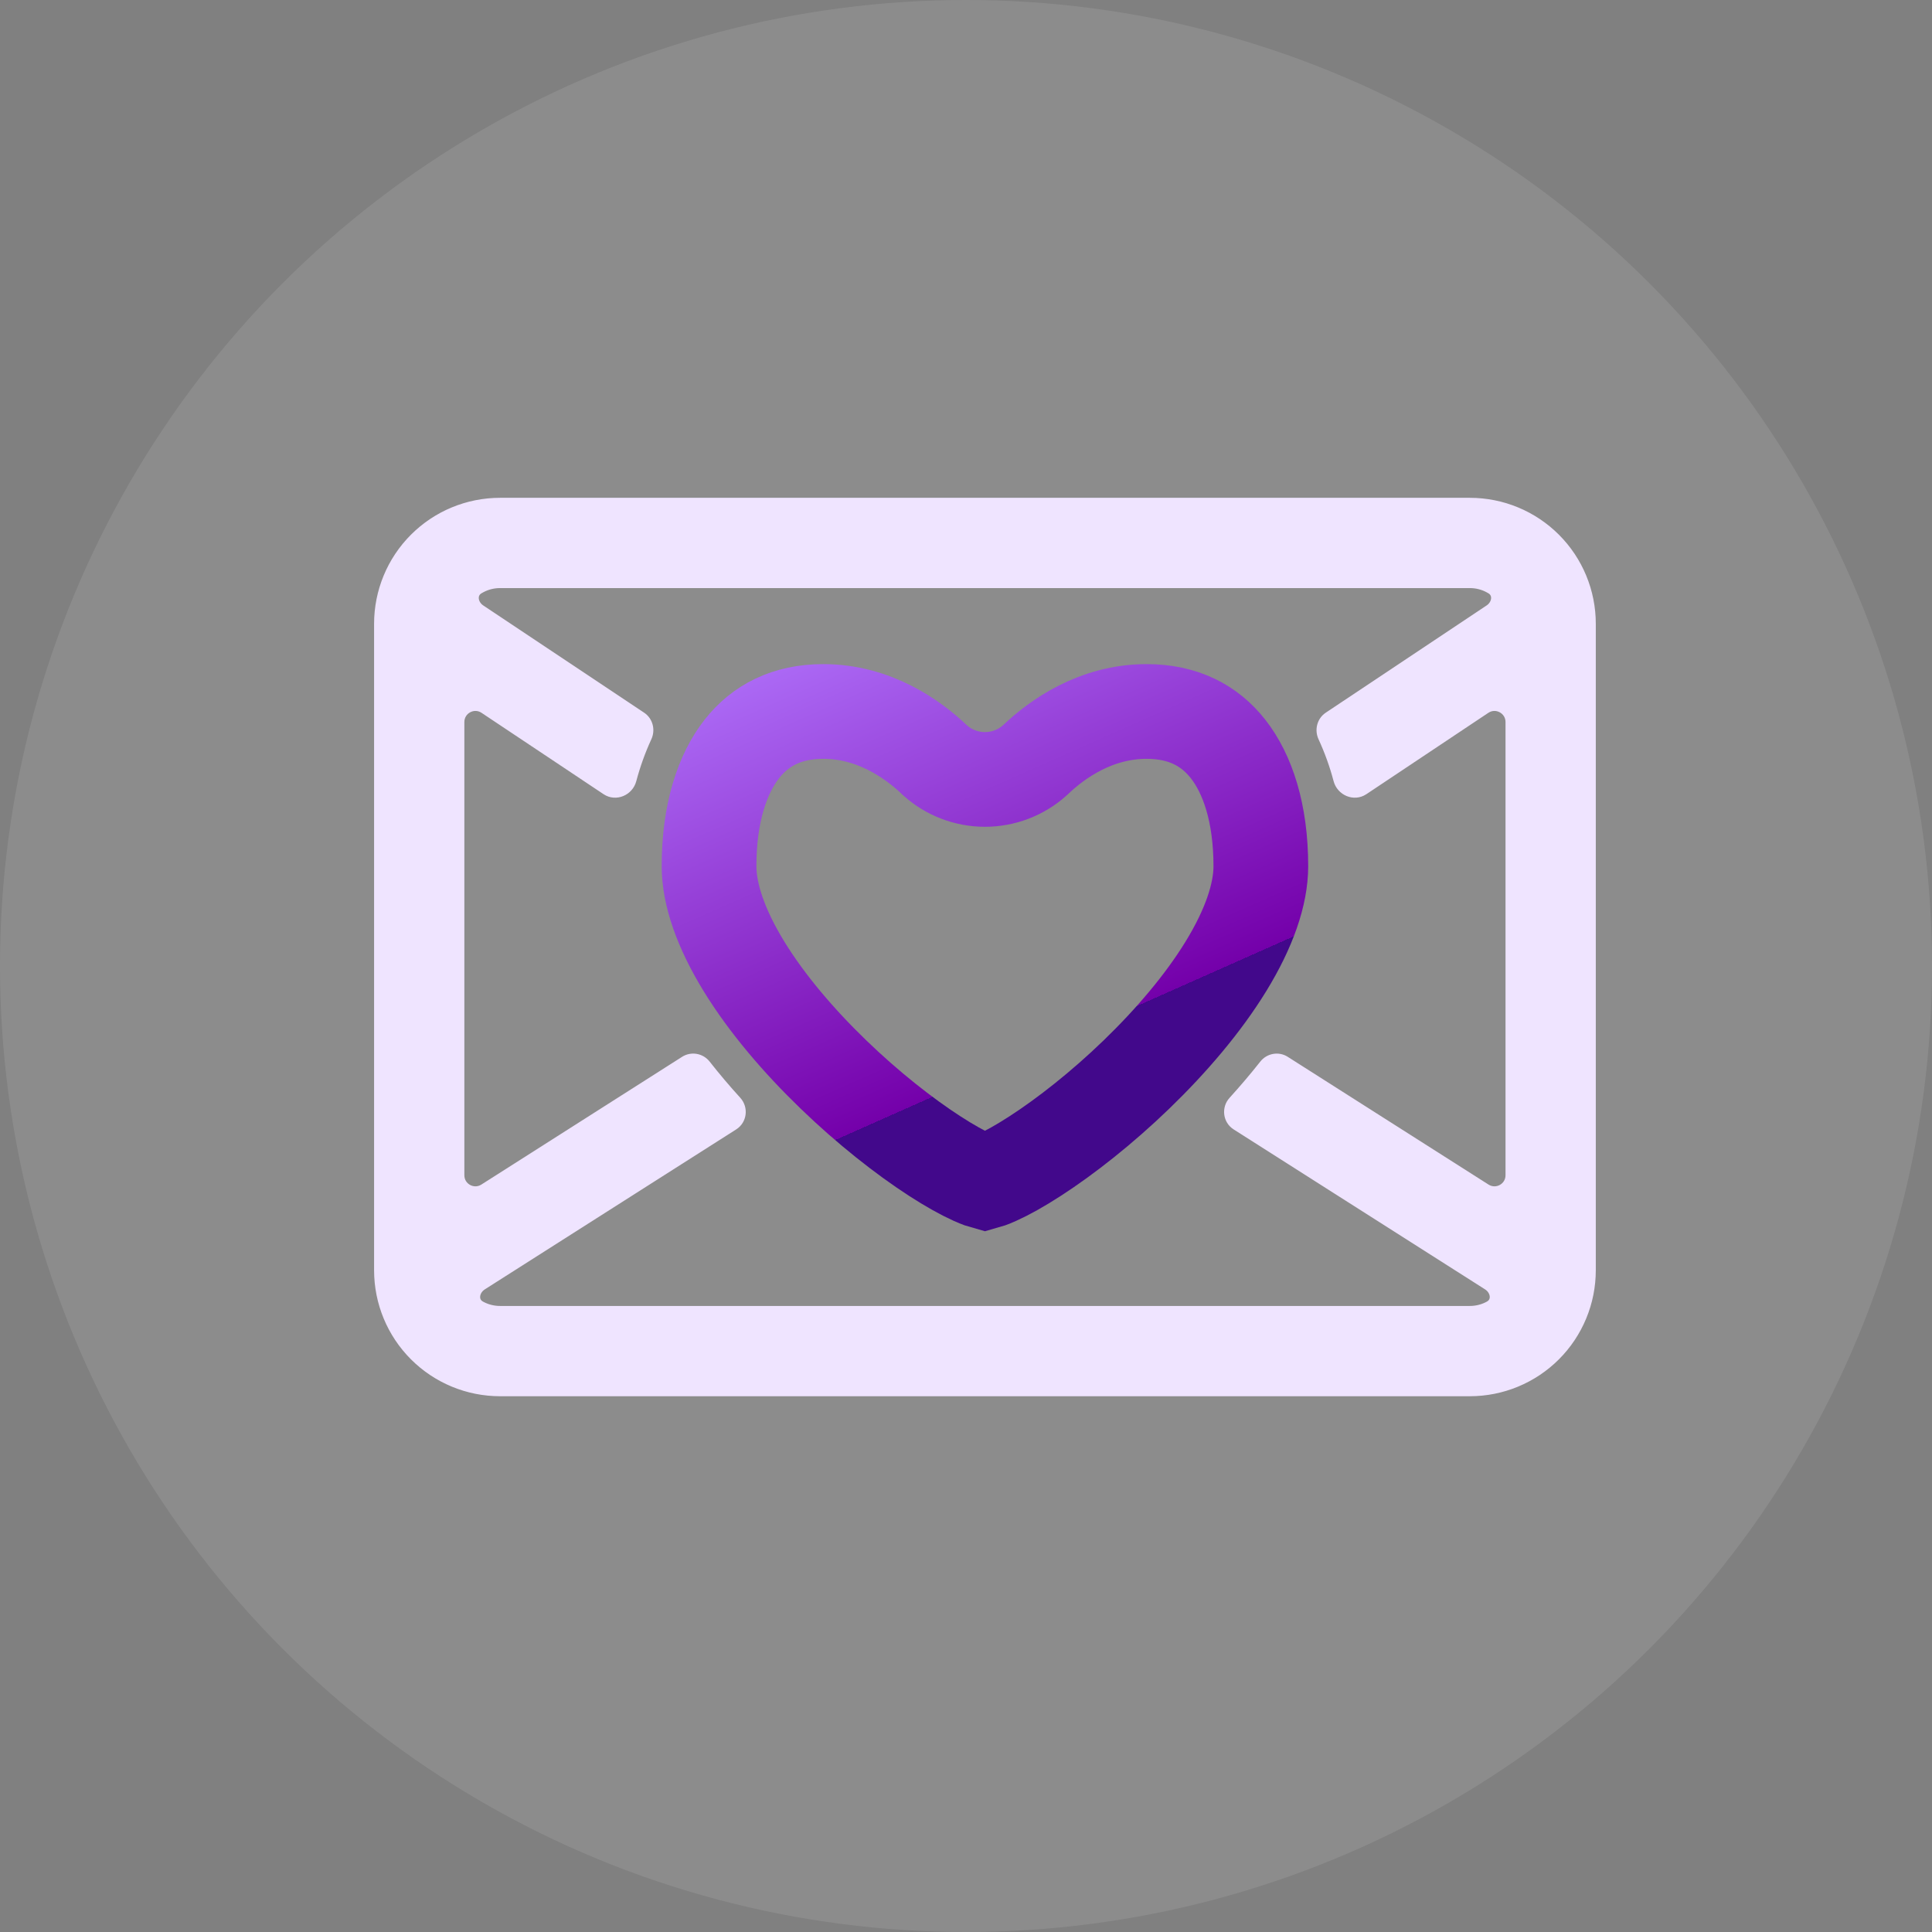 <?xml version="1.0" encoding="UTF-8"?> <svg xmlns="http://www.w3.org/2000/svg" width="51" height="51" viewBox="0 0 51 51" fill="none"><rect x="0" y="0" width="51" height="51" fill="#808080" stroke="none"/> <circle cx="25.5" cy="25.5" r="25.5" fill="white" fill-opacity="0.1"></circle> <path d="M24.658 20.047L24.672 20.061L24.687 20.074C25.048 20.397 25.516 20.575 26 20.575C26.485 20.575 26.952 20.397 27.314 20.074L27.328 20.06L27.343 20.047C27.9 19.516 28.923 18.781 30.267 18.781C31.232 18.781 31.93 19.15 32.417 19.77C32.931 20.424 33.283 21.458 33.283 22.865C33.283 23.608 32.974 24.511 32.36 25.511C31.755 26.497 30.913 27.482 29.999 28.365C29.086 29.247 28.132 29.996 27.329 30.515C26.927 30.776 26.582 30.966 26.313 31.087C26.145 31.163 26.044 31.194 26 31.206C25.956 31.194 25.855 31.163 25.687 31.087C25.419 30.966 25.074 30.776 24.671 30.515C23.869 29.996 22.915 29.247 22.002 28.365C21.087 27.482 20.245 26.497 19.64 25.511C19.027 24.511 18.717 23.608 18.717 22.865C18.717 21.458 19.07 20.424 19.583 19.77C20.07 19.15 20.769 18.781 21.733 18.781C23.076 18.781 24.1 19.516 24.658 20.047Z" stroke="url(#paint0_linear_11_580)" stroke-width="2.5"></path> <path d="M10 16.466C10 15.617 10.337 14.803 10.937 14.203C11.537 13.603 12.351 13.266 13.2 13.266H38.8C39.649 13.266 40.463 13.603 41.063 14.203C41.663 14.803 42 15.617 42 16.466V33.532C42 34.381 41.663 35.195 41.063 35.795C40.463 36.395 39.649 36.732 38.8 36.732H13.2C12.351 36.732 11.537 36.395 10.937 35.795C10.337 35.195 10 34.381 10 33.532V16.466ZM13.2 15.399C13.03 15.399 12.862 15.439 12.71 15.518C12.686 15.53 12.663 15.543 12.641 15.557C12.441 15.68 12.491 15.956 12.687 16.086L16.934 18.917C17.112 19.036 17.17 19.269 17.08 19.463C16.913 19.826 16.778 20.203 16.675 20.59C16.598 20.882 16.256 21.029 16.004 20.862L12.781 18.713C12.504 18.528 12.133 18.727 12.133 19.06V31.024C12.133 31.353 12.496 31.552 12.774 31.375L18.074 28.002C18.258 27.886 18.499 27.93 18.634 28.1C18.894 28.431 19.166 28.752 19.449 29.063C19.626 29.258 19.589 29.567 19.367 29.708L12.729 33.932C12.524 34.063 12.474 34.35 12.687 34.467C12.699 34.474 12.712 34.481 12.724 34.487C12.872 34.561 13.035 34.599 13.2 34.599H38.8C38.965 34.599 39.128 34.561 39.276 34.487C39.288 34.481 39.301 34.474 39.313 34.467C39.526 34.35 39.476 34.063 39.271 33.932L32.632 29.708C32.41 29.567 32.373 29.258 32.55 29.064C32.832 28.753 33.106 28.431 33.366 28.102C33.501 27.93 33.743 27.886 33.926 28.003L39.226 31.375C39.504 31.552 39.867 31.353 39.867 31.024V19.06C39.867 18.727 39.496 18.528 39.219 18.713L35.997 20.862C35.745 21.029 35.403 20.882 35.325 20.59C35.223 20.203 35.087 19.826 34.92 19.463C34.83 19.269 34.888 19.036 35.066 18.917L39.313 16.086C39.509 15.956 39.559 15.68 39.359 15.557C39.337 15.543 39.314 15.53 39.29 15.518C39.138 15.439 38.97 15.399 38.8 15.399H13.2Z" fill="#EFE4FF" stroke="#EFE4FF" stroke-width="0.25"></path> <defs> <linearGradient id="paint0_linear_11_580" x1="15.589" y1="17.997" x2="21.143" y2="30.497" gradientUnits="userSpaceOnUse"> <stop stop-color="#B377FF"></stop> <stop offset="1" stop-color="#7400AA"></stop> <stop offset="1" stop-color="#42088B"></stop> </linearGradient> </defs> </svg> 